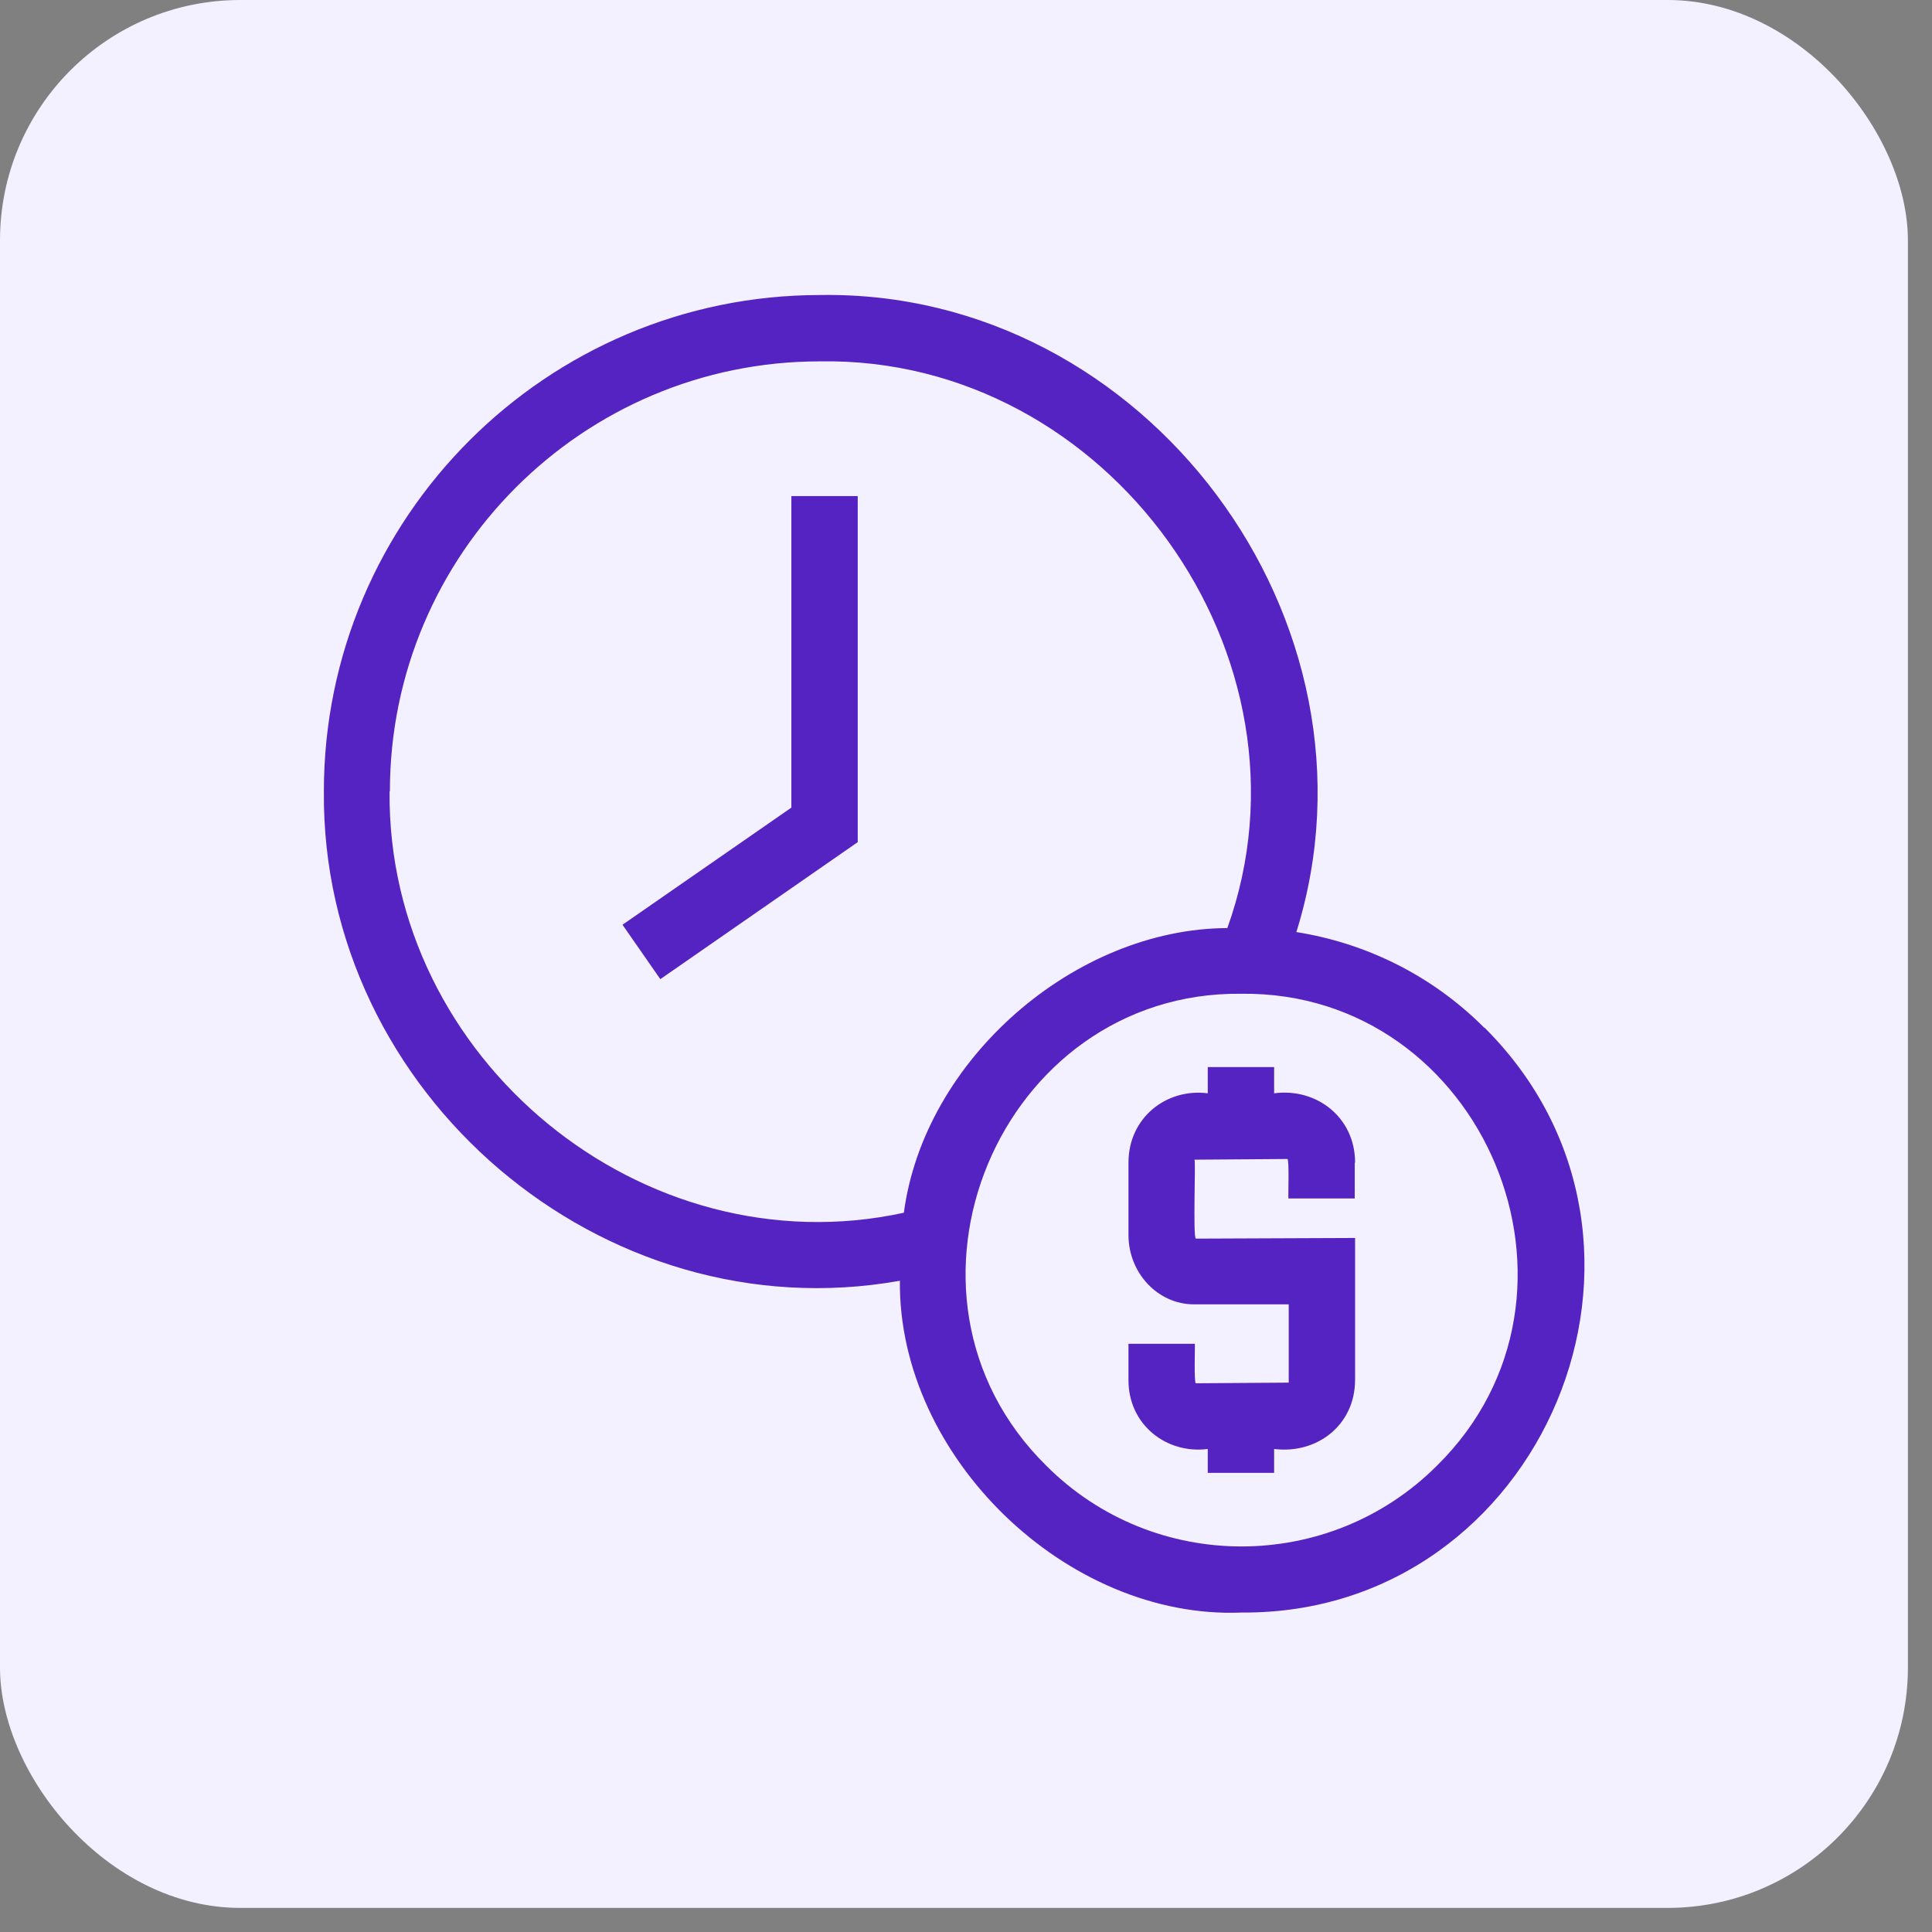 <svg width="74" height="74" viewBox="0 0 74 74" fill="none" xmlns="http://www.w3.org/2000/svg">
<rect x="0" y="0" width="74" height="74" fill="#808080" stroke="none"/>
<rect width="73.077" height="73.077" rx="9.204" fill="#F3F0FF"/>
<path d="M56.846 39.36C54.813 37.326 52.284 36.119 49.654 35.7C53.364 23.817 43.897 11.096 31.417 11.3C20.933 11.3 12.405 19.827 12.405 30.311C12.304 41.876 23.068 51.09 34.467 49.056C34.404 55.792 40.859 62.044 47.569 61.764C59.096 61.841 65.12 47.582 56.859 39.36H56.846ZM14.934 30.311C14.934 21.225 22.318 13.841 31.404 13.841C42.448 13.651 50.734 25.177 47.01 35.547C41.152 35.573 35.395 40.592 34.62 46.451C24.605 48.624 14.82 40.554 14.922 30.311H14.934ZM55.042 56.135C50.912 60.265 44.189 60.265 40.071 56.135C33.4 49.552 38.292 37.949 47.557 38.063C56.821 37.962 61.714 49.552 55.042 56.135ZM51.89 44.532V45.904H49.349C49.336 45.828 49.387 44.405 49.31 44.392L45.752 44.418C45.803 44.507 45.688 47.366 45.803 47.442L51.903 47.417V52.843C51.903 54.61 50.416 55.703 48.802 55.499V56.414H46.26V55.499C44.684 55.703 43.21 54.572 43.223 52.843V51.471H45.765C45.777 51.547 45.727 52.97 45.803 52.983L49.361 52.958C49.361 52.958 49.361 52.907 49.361 52.843V49.959H45.727C44.354 49.959 43.223 48.764 43.223 47.302V44.532C43.223 42.804 44.684 41.673 46.26 41.876V40.872H48.802V41.876C50.403 41.66 51.903 42.778 51.903 44.532H51.89ZM32.853 19.001V32.256L25.292 37.504L23.843 35.42L30.311 30.934V19.001H32.853Z" fill="#5523C2"/>
</svg>

